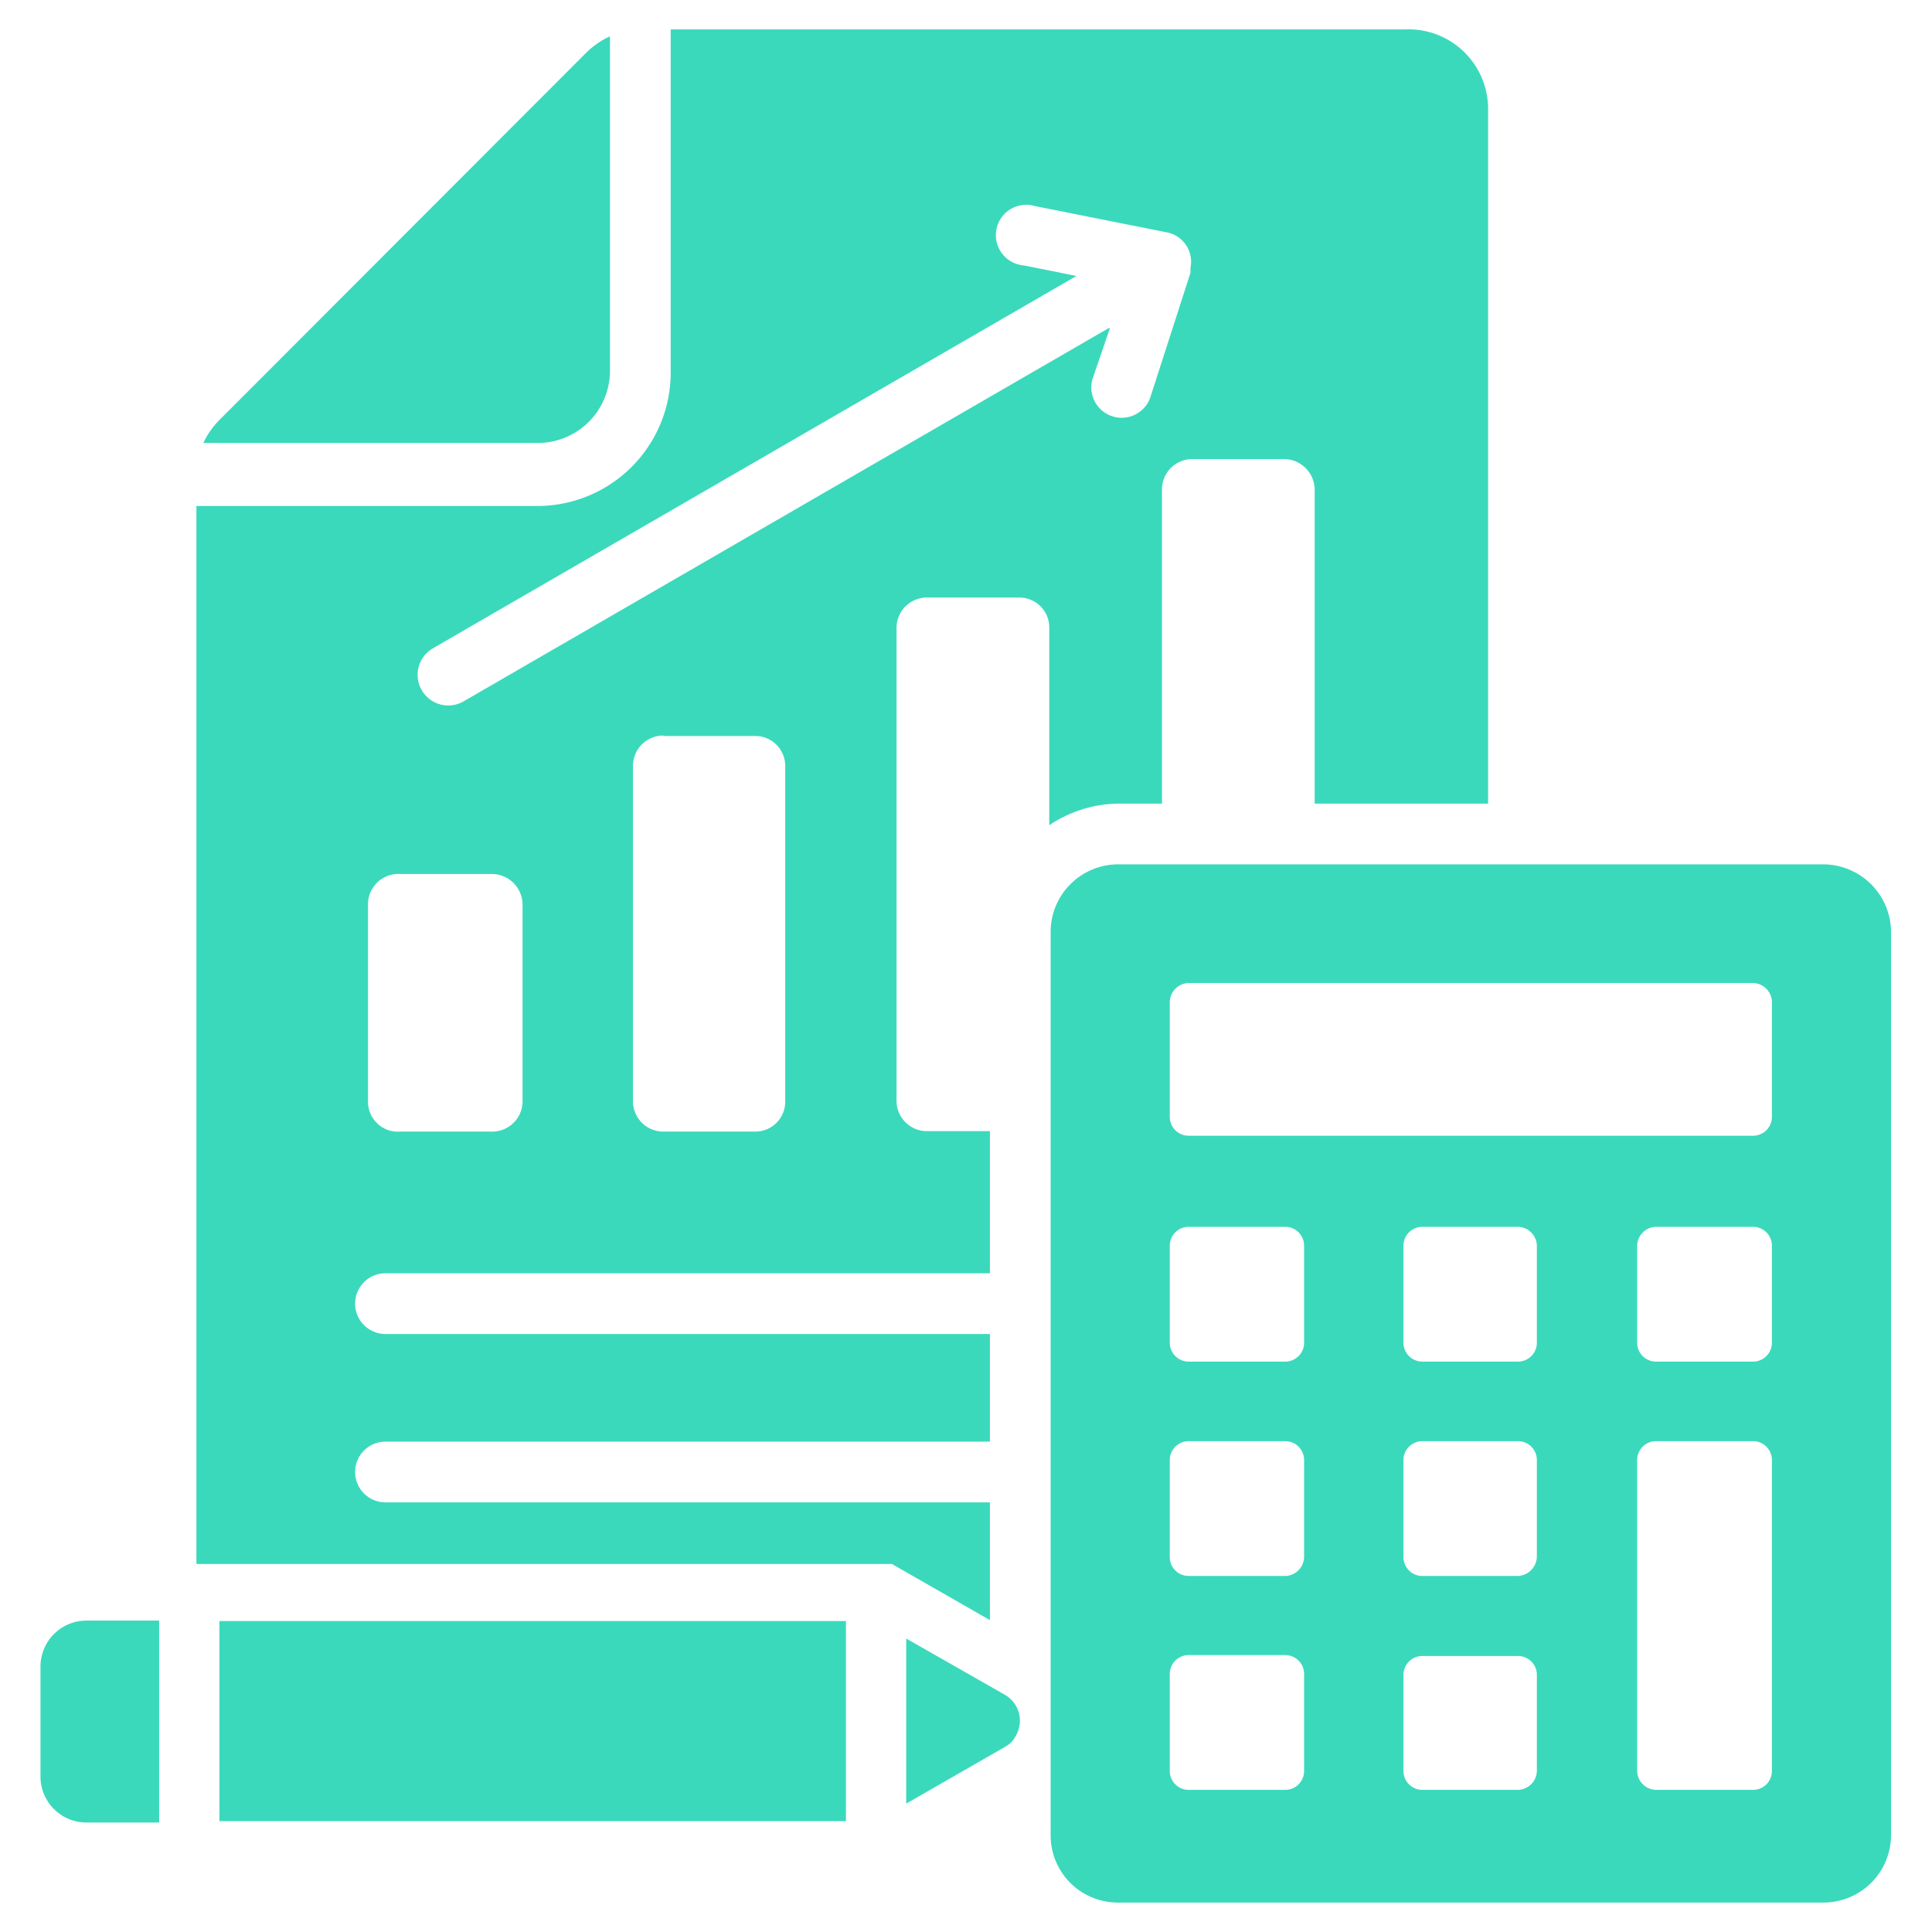 <svg id="Layer_1" data-name="Layer 1" xmlns="http://www.w3.org/2000/svg" viewBox="0 0 42 42"><defs><style>.cls-1{fill:#3ad9bc;fill-rule:evenodd;}</style></defs><path class="cls-1" d="M18.39,39.59H4.77V35.24H18.39v4.35Zm5.92-20.8H39.64a1.48,1.48,0,0,1,1.47,1.46V39.9a1.47,1.47,0,0,1-1.47,1.46H24.31a1.46,1.46,0,0,1-1.47-1.46V20.25a1.47,1.47,0,0,1,1.47-1.46Zm1.53,2.58a.42.42,0,0,0-.41.42v2.49a.41.41,0,0,0,.41.41H38.11a.41.41,0,0,0,.41-.41V21.79a.42.42,0,0,0-.41-.42ZM36,29.6h2.11a.41.41,0,0,0,.41-.41V27.08a.41.41,0,0,0-.41-.41H36a.42.42,0,0,0-.41.41v2.11a.41.41,0,0,0,.41.41Zm-5.08,0H33a.41.41,0,0,0,.41-.41V27.08a.42.42,0,0,0-.41-.41H30.92a.41.41,0,0,0-.41.41v2.11a.41.41,0,0,0,.41.41Zm-5.08,0h2.1a.41.41,0,0,0,.41-.41V27.08a.41.41,0,0,0-.41-.41h-2.1a.41.41,0,0,0-.41.41v2.11a.41.41,0,0,0,.41.41Zm5.08,4.66H33a.43.43,0,0,0,.41-.42v-2.1a.41.41,0,0,0-.41-.41H30.92a.41.41,0,0,0-.41.41v2.1a.41.41,0,0,0,.41.42Zm-5.08,0h2.1a.42.42,0,0,0,.41-.42v-2.1a.41.41,0,0,0-.41-.41h-2.1a.41.41,0,0,0-.41.41v2.1a.41.41,0,0,0,.41.42ZM36,38.91h2.11a.41.41,0,0,0,.41-.41V31.74a.41.41,0,0,0-.41-.41H36a.41.41,0,0,0-.41.41V38.5a.42.42,0,0,0,.41.41Zm-5.08,0H33a.42.42,0,0,0,.41-.41V36.39A.41.41,0,0,0,33,36H30.92a.41.41,0,0,0-.41.41V38.5a.41.41,0,0,0,.41.41Zm-5.08,0h2.1a.41.41,0,0,0,.41-.41V36.39a.41.41,0,0,0-.41-.41h-2.1a.41.41,0,0,0-.41.41V38.5a.41.41,0,0,0,.41.41Zm-4.32-3.77V32.66H8.38a.66.66,0,0,1,0-1.32H21.52V29H8.38a.66.66,0,0,1,0-1.32H21.52V24.59H20.15a.66.66,0,0,1-.66-.65V13.64a.66.66,0,0,1,.66-.65h2a.65.65,0,0,1,.66.65v4.3a2.74,2.74,0,0,1,1.54-.47h.91V10.64a.66.66,0,0,1,.66-.66h2a.67.67,0,0,1,.66.66v6.83h3.77V2.37A1.73,1.73,0,0,0,30.53.64H14.58V8.06A2.9,2.9,0,0,1,11.69,11H4.27v23H19.39l2.13,1.22Zm-8.77-34a1.78,1.78,0,0,1,.51-.35V8.06a1.57,1.57,0,0,1-1.57,1.57H4.42a1.82,1.82,0,0,1,.36-.51Zm11.34,6-14,8.1A.65.65,0,1,1,9.4,14.1h0l14-8.1-1.14-.23a.66.66,0,1,1,.24-1.29h0l2.86.57a.65.65,0,0,1,.52.77l0,.11L25,8.66a.66.66,0,0,1-1.25-.42l.38-1.11ZM8.7,19h2a.67.67,0,0,1,.66.66v4.29a.66.66,0,0,1-.66.65h-2A.65.65,0,0,1,8,23.94V19.65A.66.66,0,0,1,8.7,19Zm5.72-3h2a.65.65,0,0,1,.65.66v7.29a.65.65,0,0,1-.65.65h-2a.66.66,0,0,1-.66-.65V16.65a.66.66,0,0,1,.66-.66ZM19.7,35.62l2.14,1.22a.65.65,0,0,1,.24.9.56.56,0,0,1-.24.24L19.7,39.21V35.62Zm-16.24,4H1.88a1,1,0,0,1-1-1V36.23a1,1,0,0,1,1-1H3.46Z"/></svg>